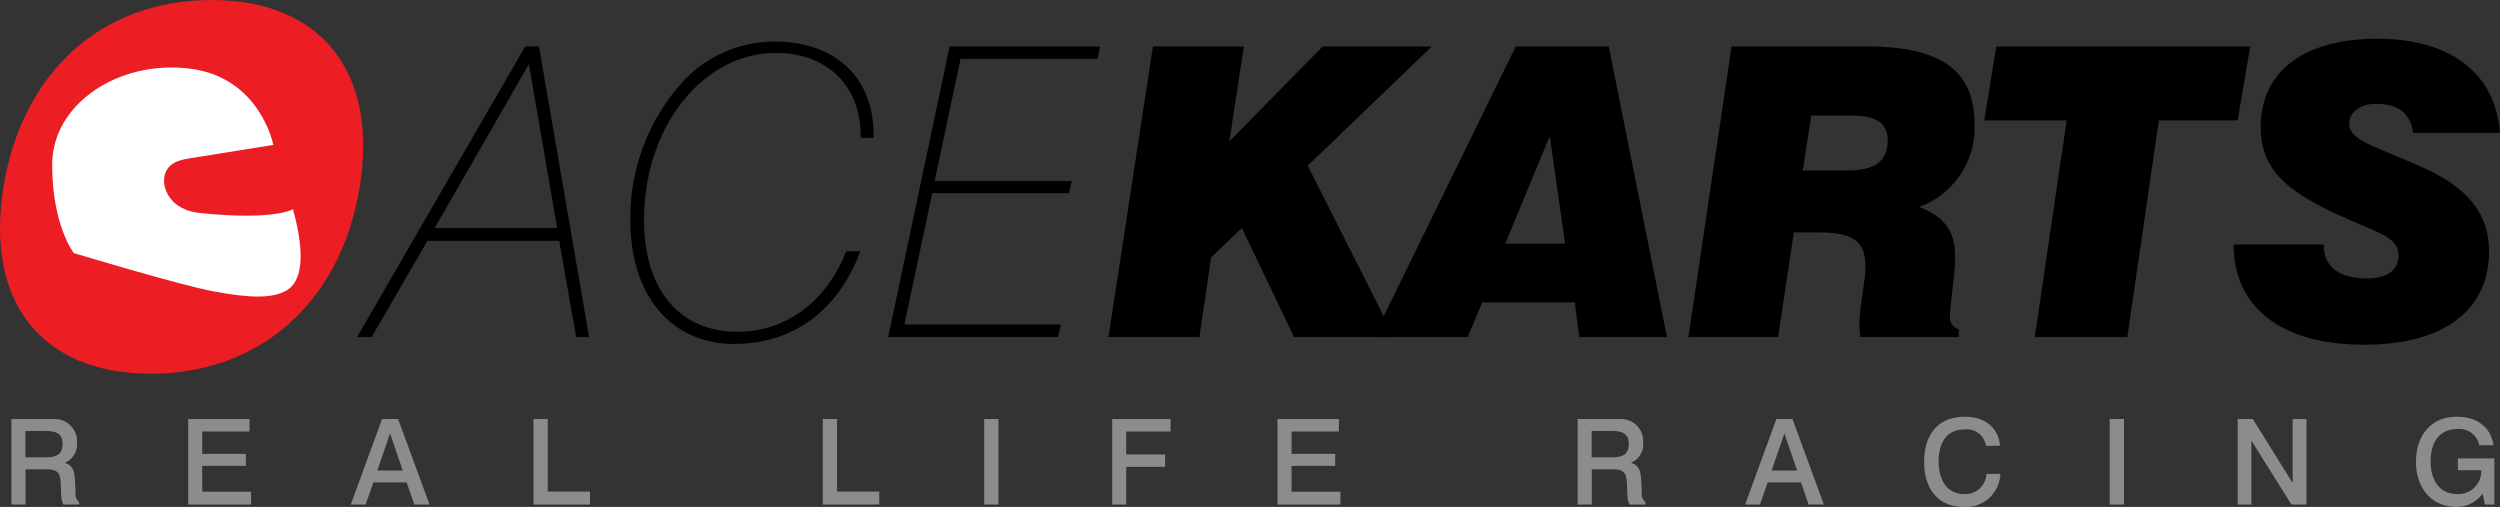 <svg viewBox="0 0 300 60.829" xmlns="http://www.w3.org/2000/svg" id="icon"><rect x="0" y="0" width="300" height="60.829" fill="#333333" stroke="none"/><title>ace-karts-logo</title><path fill="#ec1e24" transform="translate(0 -119.585)" d="M0.419,142.022c-2.239,13.836,4.602,22.41,17.678,22.41,13.073,0,22.814-8.573,25.066-22.41,2.254-13.848-4.704-22.436-17.793-22.436S2.658,128.174.419,142.022"></path><path transform="translate(0 -119.585)" d="M52.163,146.935l11.302-19.643,3.395,19.643H52.163M42.85,160.032h1.747l6.693-11.545H67.102L69.14,160.032h1.551L64.677,125.157H63.028Z"></path><path transform="translate(0 -119.585)" d="M88.103,160.857c-7.372,0-12.466-5.579-12.466-14.891a24.38,24.38,0,0,1,5.967-16.2,14.996,14.996,0,0,1,11.397-5.19c7.18,0,11.835,4.269,11.835,11.205v0.34h-1.552V135.925c0-6.112-4.074-9.992-10.185-9.992-8.536,0-15.812,8.585-15.812,20.081,0,8.488,4.414,13.386,11.204,13.386,5.724,0,10.671-3.54,13.048-9.652h1.698c-2.668,7.13-8.1,11.108-15.134,11.108"></path><polyline points="113.955 5.572 131.998 5.572 131.707 7.075 115.264 7.075 112.16 21.723 128.603 21.723 128.263 23.178 111.869 23.178 108.522 38.943 127.293 38.943 126.954 40.446 106.582 40.446 113.955 5.572"></polyline><polyline points="138.351 5.572 149.265 5.572 147.519 16.97 158.724 5.572 171.819 5.572 156.928 19.88 167.307 40.446 155.28 40.446 149.023 27.349 145.336 30.89 143.93 40.446 133.017 40.446 138.351 5.572"></polyline><path transform="translate(0 -119.585)" d="M180.632,148.827l5.337-12.902L187.81,148.827h-7.178M164.82,160.032h11.303l1.746-4.171h11.107l0.534,4.171h10.524l-6.984-34.874H181.893Z"></path><path transform="translate(0 -119.585)" d="M216.33,140.048l1.018-6.597h4.705c3.055,0,4.463.824,4.463,3.007,0,2.523-1.601,3.59-4.899,3.59H216.33M202.604,160.032h10.769l1.89-12.563h2.862c4.027,0,5.724.923,5.724,4.026a9.287,9.287,0,0,1-.096,1.553l-0.485,3.491a18.999,18.999,0,0,0-.147,1.941,7.284,7.284,0,0,0,.147,1.552H235.053V159.109a1.549,1.549,0,0,1-1.067-1.697,9.356,9.356,0,0,1,.098-1.165l0.387-3.54a18.895,18.895,0,0,0,.147-2.231c0-3.104-1.212-4.851-4.318-6.063a10.093,10.093,0,0,0,6.646-9.895c0-6.596-4.171-9.361-12.999-9.361H207.794Z"></path><polyline points="248.003 14.448 238.108 14.448 239.563 5.572 270.024 5.572 268.521 14.448 259.063 14.448 255.279 40.446 244.172 40.446 248.003 14.448"></polyline><path transform="translate(0 -119.585)" d="M278.851,148.924v0.097c0,2.57,1.843,3.978,5.19,3.978,2.475,0,3.783-1.018,3.783-2.813,0-2.038-2.279-2.619-6.013-4.269-6.938-3.055-10.526-5.626-10.526-11.107,0-6.548,5.045-10.574,13.969-10.574,8.925,0,14.211,4.22,14.747,11.301H289.571c-0.291-2.328-1.748-3.492-4.512-3.492-1.89,0-3.153,1.067-3.153,2.377,0,1.988,2.862,2.619,8.585,5.142,5.53,2.424,8.198,5.577,8.198,10.185,0,6.936-5.288,11.204-14.989,11.204-10.088,0-15.665-4.607-15.665-12.029h10.816"></path><path fill="#8d8b8b" transform="translate(0 -119.585)" d="M3.054,171.308H5.538c1.284,0,1.97.373,1.97,1.556,0,1.2-.671,1.599-2.012,1.599H3.054v-3.155M1.37,169.866v10.264H3.068v-4.224H5.652c1.357,0,1.57.57,1.627,1.642l0.057,1.226a3.193,3.193,0,0,0,.257,1.357H9.506v-0.3a1.202,1.202,0,0,1-.428-1.185l-0.086-1.471c-0.057-1.112-.258-1.742-1.228-2.055a2.369,2.369,0,0,0,1.471-2.383,2.652,2.652,0,0,0-2.898-2.854c-0.057,0-.242-0.016-0.542-0.016H1.37Z"></path><polyline fill="#8d8b8b" points="29.947 50.28 29.947 51.779 24.265 51.779 24.265 54.464 29.504 54.464 29.504 55.904 24.265 55.904 24.265 59.002 30.132 59.002 30.132 60.544 22.58 60.544 22.58 50.28 29.947 50.28"></polyline><path fill="#8d8b8b" transform="translate(0 -119.585)" d="M46.805,171.595l1.527,4.452H45.277l1.528-4.452m-0.957-1.729-3.754,10.264h1.784l0.928-2.654h3.997l0.913,2.654h1.826l-3.767-10.264H45.847Z"></path><polyline fill="#8d8b8b" points="65.731 50.28 65.731 58.988 70.799 58.988 70.799 60.544 64.019 60.544 64.019 50.28 65.731 50.28"></polyline><polyline fill="#8d8b8b" points="100.446 50.28 100.446 58.988 105.513 58.988 105.513 60.544 98.733 60.544 98.733 50.28 100.446 50.28"></polyline><polyline fill="#8d8b8b" points="119.816 50.28 119.816 60.544 118.103 60.544 118.103 50.28 119.816 50.28"></polyline><polyline fill="#8d8b8b" points="140.47 50.28 140.47 51.779 135.145 51.779 135.145 54.535 139.814 54.535 139.814 56.02 135.145 56.02 135.145 60.544 133.461 60.544 133.461 50.28 140.47 50.28"></polyline><polyline fill="#8d8b8b" points="160.667 50.28 160.667 51.779 154.986 51.779 154.986 54.464 160.225 54.464 160.225 55.904 154.986 55.904 154.986 59.002 160.853 59.002 160.853 60.544 153.302 60.544 153.302 50.28 160.667 50.28"></polyline><path fill="#8d8b8b" transform="translate(0 -119.585)" d="M191,171.308h2.485c1.283,0,1.97.373,1.97,1.556,0,1.2-.672,1.599-2.014,1.599H191v-3.155m-1.684-1.442v10.264h1.699v-4.224h2.585c1.355,0,1.57.57,1.625,1.642l0.059,1.226a3.163,3.163,0,0,0,.257,1.357h1.913v-0.3a1.198,1.198,0,0,1-.43-1.185l-0.086-1.471c-0.057-1.112-.257-1.742-1.226-2.055a2.37,2.37,0,0,0,1.469-2.383,2.65,2.65,0,0,0-2.896-2.854c-0.057,0-.242-0.016-0.542-0.016h-4.426Z"></path><path fill="#8d8b8b" transform="translate(0 -119.585)" d="M214.124,171.595l1.526,4.452h-3.053l1.528-4.452m-0.957-1.729-3.754,10.264h1.784l0.929-2.654h3.996l0.912,2.654h1.827l-3.768-10.264h-1.927Z"></path><path fill="#8d8b8b" transform="translate(0 -119.585)" d="M238.318,173.078a2.323,2.323,0,0,0-2.597-1.955c-1.97,0-3.084,1.399-3.084,3.811,0,2.485,1.183,3.939,3.055,3.939a2.539,2.539,0,0,0,2.683-2.426h1.67a4.13,4.13,0,0,1-4.424,3.968c-2.927,0-4.725-2.041-4.725-5.41,0-3.41,1.813-5.41,4.854-5.41,2.497,0,4.068,1.342,4.253,3.483h-1.684"></path><polyline fill="#8d8b8b" points="254.878 50.28 254.878 60.544 253.163 60.544 253.163 50.28 254.878 50.28"></polyline><polyline fill="#8d8b8b" points="270.335 50.28 275.118 57.961 275.118 50.28 276.772 50.28 276.772 60.544 274.973 60.544 270.164 52.865 270.164 60.544 268.523 60.544 268.523 50.28 270.335 50.28"></polyline><path fill="#8d8b8b" transform="translate(0 -119.585)" d="M297.513,173.006a2.436,2.436,0,0,0-2.597-1.941c-2.043,0-3.241,1.414-3.241,3.897,0,2.513,1.283,3.911,3.198,3.911a2.76,2.76,0,0,0,2.882-2.868h-2.813v-1.414h4.383v5.538h-1.129l-0.285-1.3a3.817,3.817,0,0,1-3.226,1.57c-2.782,0-4.766-2.112-4.766-5.396,0-3.31,1.941-5.41,4.88-5.41,2.514,0,4.112,1.3,4.412,3.412h-1.699"></path><path fill="#fff" transform="translate(0 -119.585)" d="M35.157,144.684c1.611,5.87.943,8.73-.745,9.736-1.736,1.033-4.527.929-8.806,0.124-4.278-.808-16.744-4.589-16.744-4.589s-2.603-3.289-2.603-10.606,7.999-12.588,16.494-11.534,10.046,9.158,10.046,9.158-8.97,1.447-10.046,1.613-3.07.51-3.07,2.748c0,0.931.713,3.442,4.34,3.815,8.99,0.923,11.132-.464,11.132-0.464"></path></svg>